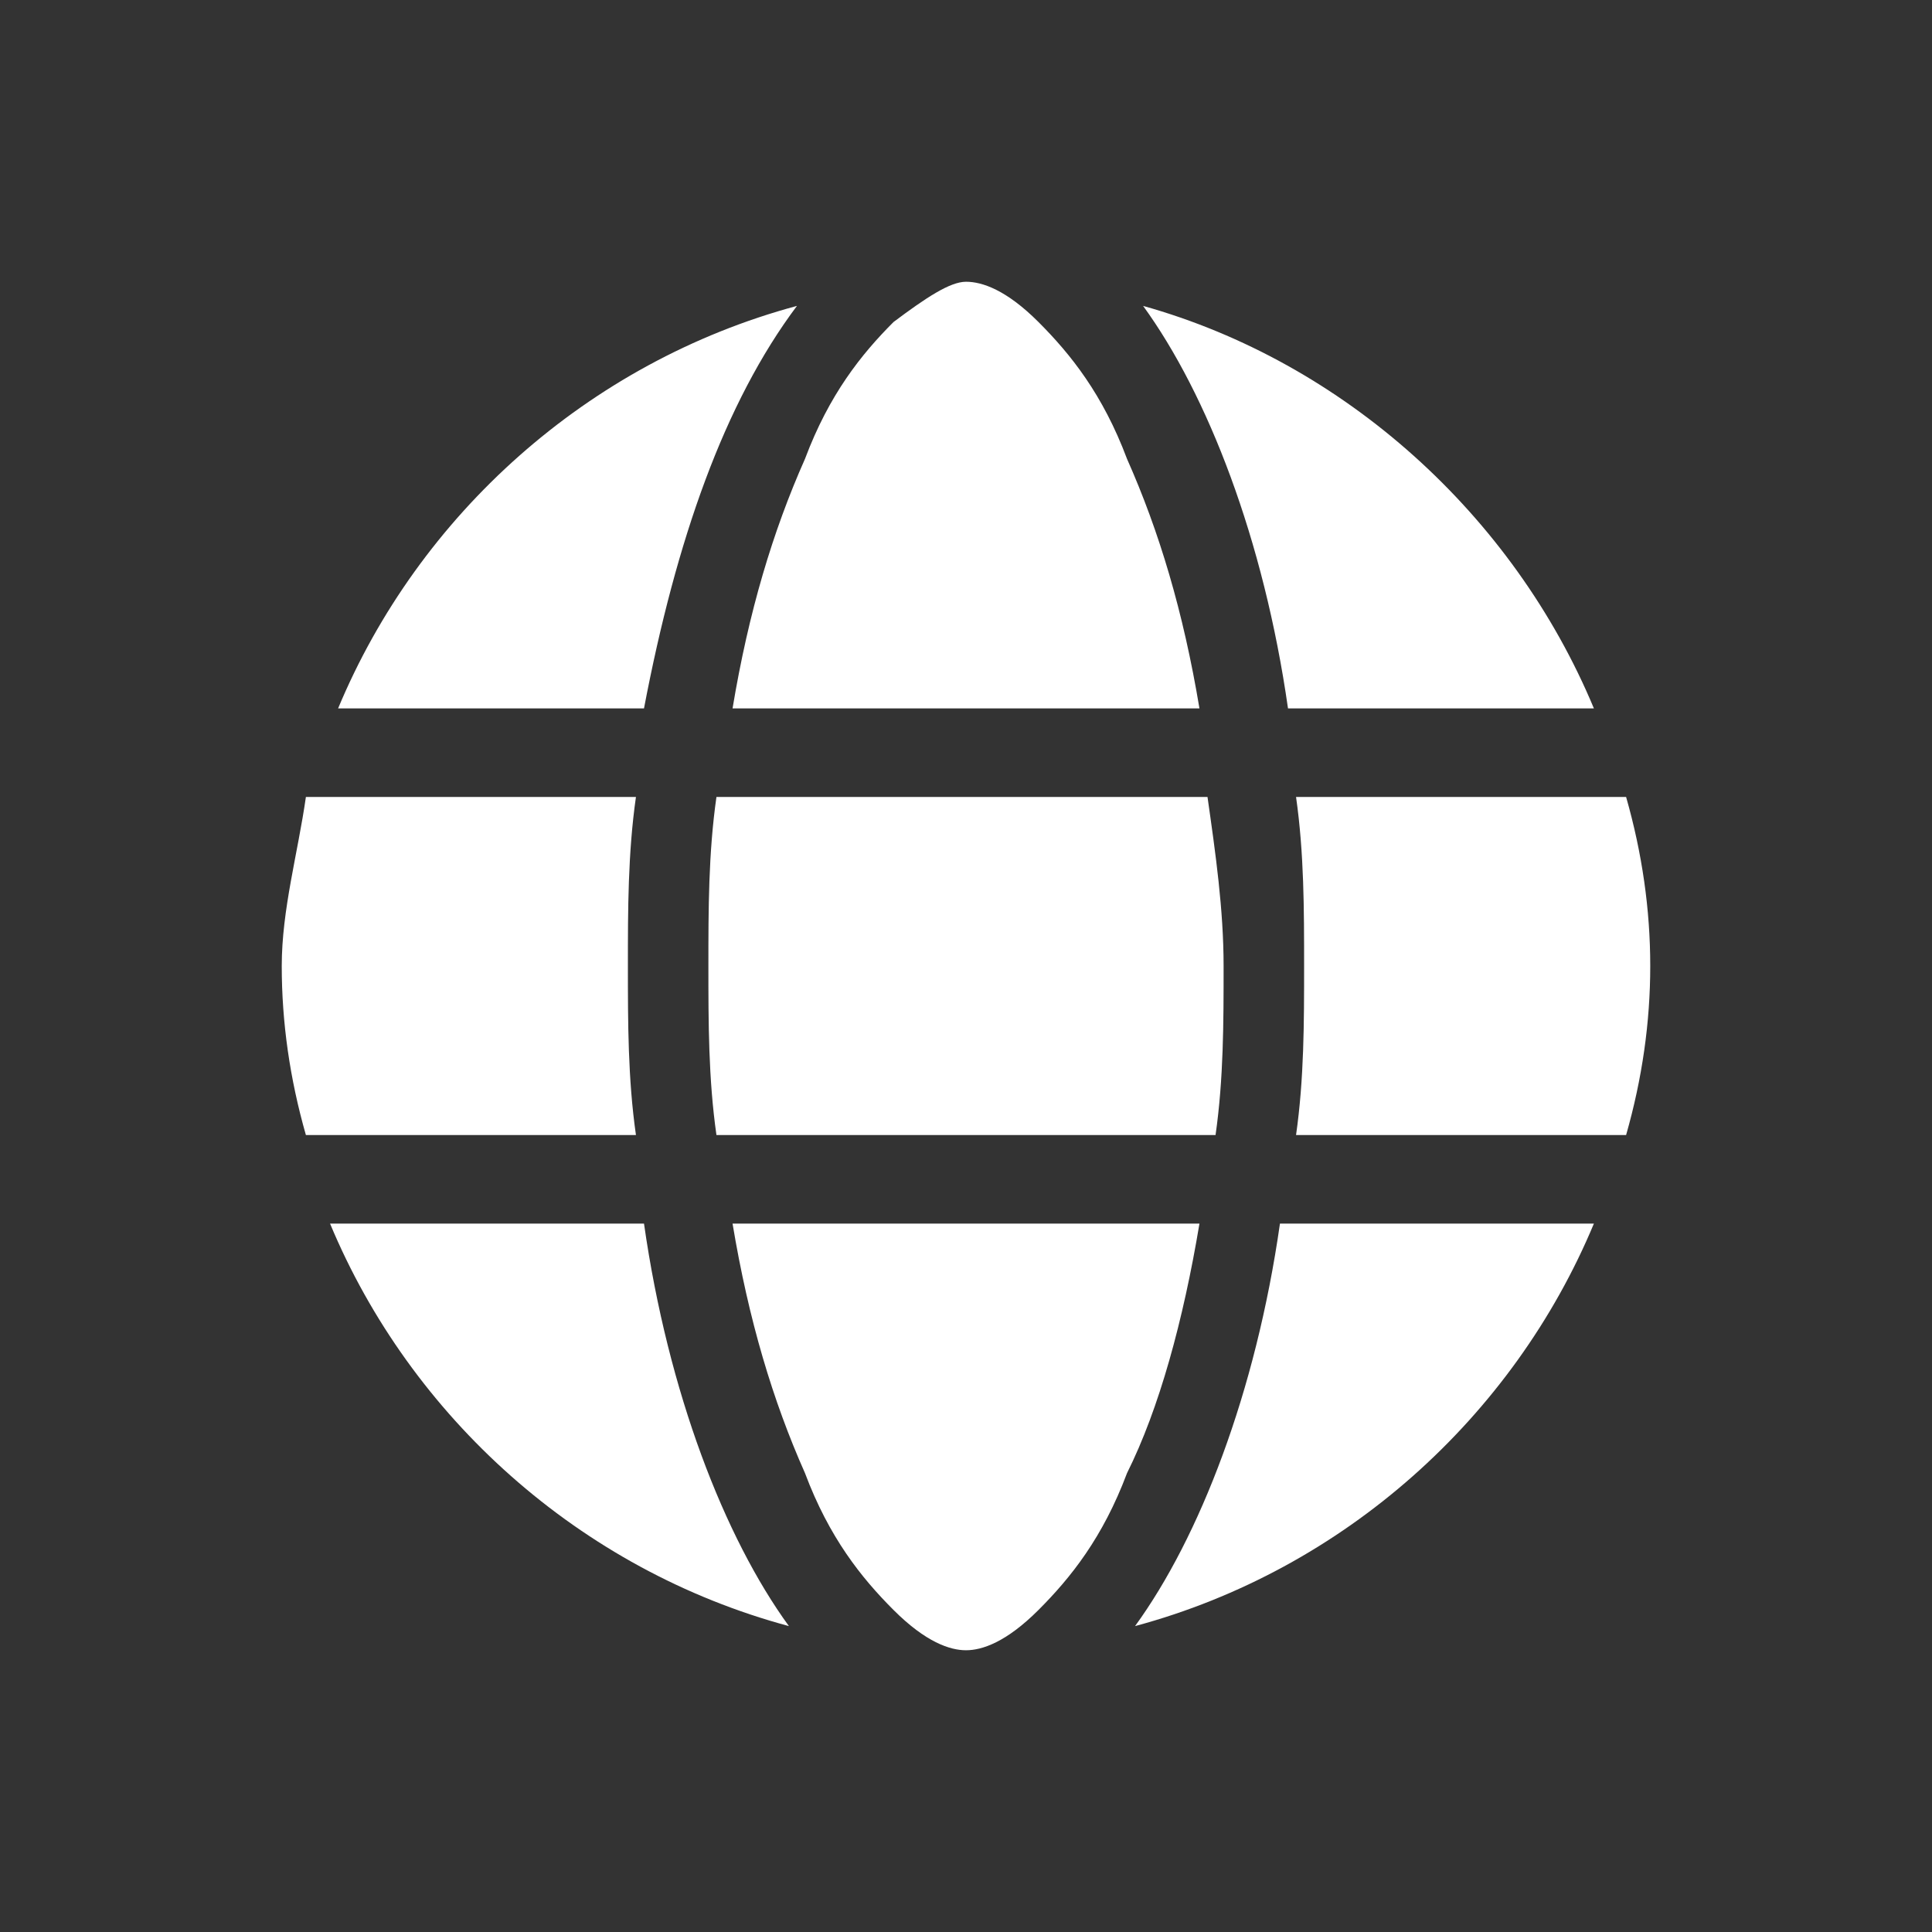 <?xml version="1.0" encoding="utf-8"?>
<!-- Generator: Adobe Illustrator 27.0.0, SVG Export Plug-In . SVG Version: 6.00 Build 0)  -->
<!DOCTYPE svg PUBLIC "-//W3C//DTD SVG 1.1//EN" "http://www.w3.org/Graphics/SVG/1.1/DTD/svg11.dtd">
<svg version="1.1" id="Ebene_1" xmlns="http://www.w3.org/2000/svg" xmlns:xlink="http://www.w3.org/1999/xlink" x="0px" y="0px"
	 width="24px" height="24px" viewBox="0 0 24 24" style="enable-background:new 0 0 24 24;" xml:space="preserve">
<rect x="0" y="0" width="24" height="24" fill="#333333" stroke="none"/>
<path fill="#FFFFFF" d="M15.2,12c0,0.7,0,1.4-0.1,2.1H8.9c-0.1-0.7-0.1-1.4-0.1-2.1s0-1.4,0.1-2.1h6.1C15.1,10.6,15.2,11.3,15.2,12z M16.1,9.9h4.1
	c0.2,0.7,0.3,1.4,0.3,2.1s-0.1,1.4-0.3,2.1h-4.1c0.1-0.7,0.1-1.4,0.1-2.1S16.2,10.6,16.1,9.9z M19.8,8.8H16c-0.3-2.1-1-3.9-1.8-5
	C16.7,4.5,18.8,6.4,19.8,8.8L19.8,8.8z M14.9,8.8H9.1C9.3,7.6,9.6,6.6,10,5.7c0.3-0.8,0.7-1.3,1.1-1.7c0.4-0.3,0.7-0.5,0.9-0.5
	c0.2,0,0.5,0.1,0.9,0.5c0.4,0.4,0.8,0.9,1.1,1.7C14.4,6.6,14.7,7.6,14.9,8.8z M8,8.8H4.2c1-2.4,3.1-4.3,5.7-5C9,5,8.4,6.7,8,8.8
	L8,8.8z M3.8,9.9h4.1c-0.1,0.7-0.1,1.4-0.1,2.1s0,1.4,0.1,2.1H3.8c-0.2-0.7-0.3-1.4-0.3-2.1S3.7,10.6,3.8,9.9z M10,18.3
	c-0.4-0.9-0.7-1.9-0.9-3.1h5.8c-0.2,1.2-0.5,2.3-0.9,3.1c-0.3,0.8-0.7,1.3-1.1,1.7c-0.4,0.4-0.7,0.5-0.9,0.5s-0.5-0.1-0.9-0.5
	C10.7,19.6,10.3,19.1,10,18.3L10,18.3z M8,15.2c0.3,2.1,1,3.9,1.8,5c-2.6-0.7-4.7-2.6-5.7-5H8z M19.8,15.2c-1,2.4-3.1,4.3-5.7,5
	c0.8-1.1,1.5-2.9,1.8-5H19.8L19.8,15.2z"/>
</svg>
